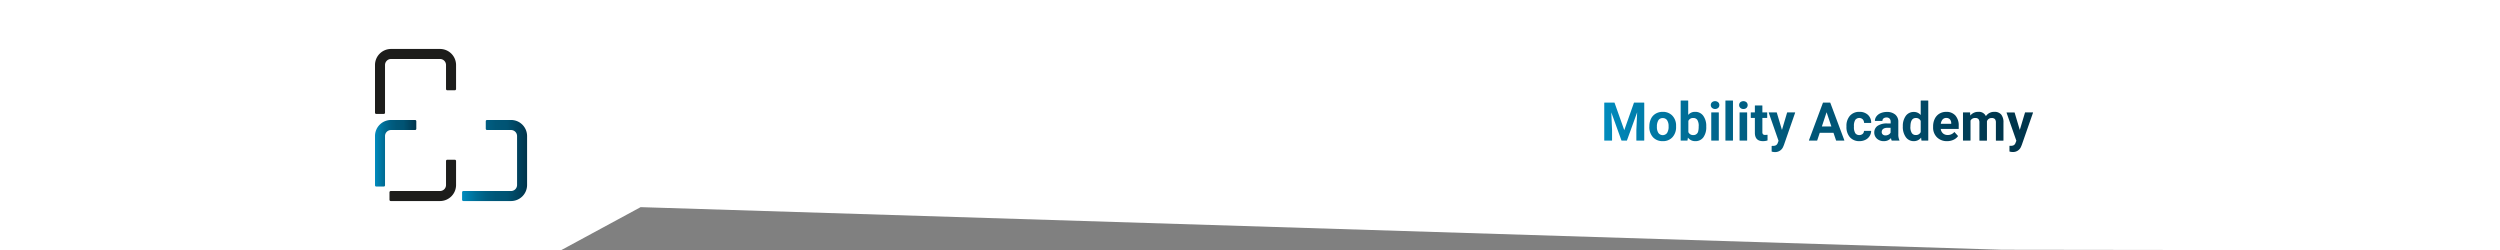 <svg xmlns="http://www.w3.org/2000/svg" xmlns:xlink="http://www.w3.org/1999/xlink" viewBox="0 0 1200 120"><rect x="0" y="0" width="1200" height="120" fill="#808080" stroke="none"/><defs><style>.cls-1{fill:#fff;}.cls-2{fill:#1d1d1b;}.cls-3{fill:url(#Neues_Verlaufsfeld_2);}.cls-4{fill:url(#Neues_Verlaufsfeld_2-2);}.cls-5{fill:url(#Neues_Verlaufsfeld_2-3);}.cls-6{fill:url(#Neues_Verlaufsfeld_2-4);}.cls-7{fill:url(#Neues_Verlaufsfeld_2-5);}.cls-8{fill:url(#Neues_Verlaufsfeld_2-6);}.cls-9{fill:url(#Neues_Verlaufsfeld_2-7);}.cls-10{fill:url(#Neues_Verlaufsfeld_2-8);}.cls-11{fill:url(#Neues_Verlaufsfeld_2-9);}.cls-12{fill:url(#Neues_Verlaufsfeld_2-10);}.cls-13{fill:url(#Neues_Verlaufsfeld_2-11);}.cls-14{fill:url(#Neues_Verlaufsfeld_2-12);}.cls-15{fill:url(#Neues_Verlaufsfeld_2-13);}.cls-16{fill:url(#Neues_Verlaufsfeld_2-14);}.cls-17{fill:url(#Neues_Verlaufsfeld_2-15);}.cls-18{fill:url(#Neues_Verlaufsfeld_2-16);}.cls-19{fill:url(#Neues_Verlaufsfeld_2-17);}</style><linearGradient id="Neues_Verlaufsfeld_2" x1="180" y1="73.57" x2="199.83" y2="73.57" gradientUnits="userSpaceOnUse"><stop offset="0" stop-color="#008cbe"/><stop offset="0.07" stop-color="#0081b0"/><stop offset="0.22" stop-color="#006d95"/><stop offset="0.37" stop-color="#005e82"/><stop offset="0.52" stop-color="#005677"/><stop offset="0.69" stop-color="#005373"/><stop offset="1" stop-color="#00354c"/></linearGradient><linearGradient id="Neues_Verlaufsfeld_2-2" x1="221.8" y1="77.05" x2="253" y2="77.05" xlink:href="#Neues_Verlaufsfeld_2"/><linearGradient id="Neues_Verlaufsfeld_2-3" x1="768.92" y1="58.35" x2="960.92" y2="58.8" xlink:href="#Neues_Verlaufsfeld_2"/><linearGradient id="Neues_Verlaufsfeld_2-4" x1="768.91" y1="60.65" x2="960.91" y2="61.1" xlink:href="#Neues_Verlaufsfeld_2"/><linearGradient id="Neues_Verlaufsfeld_2-5" x1="768.92" y1="57.9" x2="960.92" y2="58.35" xlink:href="#Neues_Verlaufsfeld_2"/><linearGradient id="Neues_Verlaufsfeld_2-6" x1="768.92" y1="57.91" x2="960.92" y2="58.35" xlink:href="#Neues_Verlaufsfeld_2"/><linearGradient id="Neues_Verlaufsfeld_2-7" x1="768.92" y1="57.74" x2="960.92" y2="58.18" xlink:href="#Neues_Verlaufsfeld_2"/><linearGradient id="Neues_Verlaufsfeld_2-8" x1="768.92" y1="57.88" x2="960.92" y2="58.32" xlink:href="#Neues_Verlaufsfeld_2"/><linearGradient id="Neues_Verlaufsfeld_2-9" x1="768.92" y1="59" x2="960.92" y2="59.45" xlink:href="#Neues_Verlaufsfeld_2"/><linearGradient id="Neues_Verlaufsfeld_2-10" x1="768.91" y1="63.25" x2="960.91" y2="63.7" xlink:href="#Neues_Verlaufsfeld_2"/><linearGradient id="Neues_Verlaufsfeld_2-11" x1="768.92" y1="58.14" x2="960.92" y2="58.58" xlink:href="#Neues_Verlaufsfeld_2"/><linearGradient id="Neues_Verlaufsfeld_2-12" x1="768.91" y1="60.43" x2="960.91" y2="60.88" xlink:href="#Neues_Verlaufsfeld_2"/><linearGradient id="Neues_Verlaufsfeld_2-13" x1="768.91" y1="60.4" x2="960.91" y2="60.85" xlink:href="#Neues_Verlaufsfeld_2"/><linearGradient id="Neues_Verlaufsfeld_2-14" x1="768.92" y1="57.65" x2="960.92" y2="58.09" xlink:href="#Neues_Verlaufsfeld_2"/><linearGradient id="Neues_Verlaufsfeld_2-15" x1="768.91" y1="60.34" x2="960.91" y2="60.78" xlink:href="#Neues_Verlaufsfeld_2"/><linearGradient id="Neues_Verlaufsfeld_2-16" x1="768.91" y1="60.18" x2="960.91" y2="60.62" xlink:href="#Neues_Verlaufsfeld_2"/><linearGradient id="Neues_Verlaufsfeld_2-17" x1="768.91" y1="62.99" x2="960.91" y2="63.43" xlink:href="#Neues_Verlaufsfeld_2"/></defs><g id="Ebene_2" data-name="Ebene 2"><g id="Ebene_1-2" data-name="Ebene 1"><g id="_1200px" data-name="1200px"><g id="Header_-_1200px" data-name="Header - 1200px"><g id="Box_-_1200px" data-name="Box - 1200px"><rect id="Box_right_-_1200px" data-name="Box right - 1200px" class="cls-1" x="1047.78" width="152.22" height="120"/><rect id="Box_left_-_1200px" data-name="Box left - 1200px" class="cls-1" width="152.22" height="120"/></g><polygon class="cls-1" points="1050 120 961 119.88 307.5 99.43 269.5 120 150 120 150 0 1050 0 1050 120"/><g id="Logo_-_1200px" data-name="Logo - 1200px"><path class="cls-2" d="M184.2,54.7h-3.59a.61.61,0,0,1-.61-.61V31.21a7.71,7.71,0,0,1,7.71-7.71H211.2a7.71,7.71,0,0,1,7.71,7.71V42.73a.61.61,0,0,1-.61.6h-3.6a.61.61,0,0,1-.61-.6V31.21a2.89,2.89,0,0,0-2.89-2.9H187.71a2.9,2.9,0,0,0-2.9,2.9V54.09A.61.61,0,0,1,184.2,54.7Z"/><path class="cls-3" d="M184.2,89.55h-3.59a.61.61,0,0,1-.61-.61V65.3a7.71,7.71,0,0,1,7.71-7.71h11.52a.61.61,0,0,1,.6.61v3.6a.61.61,0,0,1-.6.61H187.71a2.89,2.89,0,0,0-2.9,2.89V88.94A.61.61,0,0,1,184.2,89.55Z"/><path class="cls-2" d="M211.2,96.5H187.56a.61.61,0,0,1-.61-.61V92.3a.61.61,0,0,1,.61-.61H211.2a2.89,2.89,0,0,0,2.89-2.9V77.27a.61.61,0,0,1,.61-.6h3.6a.61.61,0,0,1,.61.6V88.79A7.71,7.71,0,0,1,211.2,96.5Z"/><path class="cls-4" d="M245.29,96.5H222.41a.61.61,0,0,1-.61-.61V92.3a.61.61,0,0,1,.61-.61h22.88a2.9,2.9,0,0,0,2.9-2.9V65.3a2.89,2.89,0,0,0-2.9-2.89H233.78a.61.61,0,0,1-.61-.61V58.2a.61.61,0,0,1,.61-.61h11.51A7.71,7.71,0,0,1,253,65.3V88.79A7.71,7.71,0,0,1,245.29,96.5Z"/></g><g id="Schriftzug_-_1200px" data-name="Schriftzug - 1200px"><path class="cls-5" d="M775,49.36l4.65,13.13,4.63-13.13a.14.14,0,0,1,.13-.1h4.69a.14.14,0,0,1,.14.14V67.35a.15.15,0,0,1-.14.15H785.6a.15.15,0,0,1-.15-.15V62.51l.38-8.6L780.94,67.4a.14.14,0,0,1-.13.1h-2.38a.15.15,0,0,1-.14-.1l-4.87-13.48.37,8.59v4.84a.15.15,0,0,1-.14.15h-3.47a.15.15,0,0,1-.14-.15V49.4a.14.14,0,0,1,.14-.14h4.67A.14.14,0,0,1,775,49.36Z"/><path class="cls-6" d="M791.7,60.59a8,8,0,0,1,.78-3.59,5.64,5.64,0,0,1,2.24-2.44,6.47,6.47,0,0,1,3.38-.87,6.18,6.18,0,0,1,4.48,1.68,6.76,6.76,0,0,1,1.94,4.56l0,.93a7.08,7.08,0,0,1-1.74,5,6,6,0,0,1-4.67,1.89,6.11,6.11,0,0,1-4.68-1.88,7.25,7.25,0,0,1-1.75-5.11Zm3.62.26a5.13,5.13,0,0,0,.73,3,2.61,2.61,0,0,0,4.13,0,5.5,5.5,0,0,0,.74-3.23,5,5,0,0,0-.74-2.94,2.4,2.4,0,0,0-2.08-1,2.36,2.36,0,0,0-2.05,1A5.67,5.67,0,0,0,795.32,60.85Z"/><path class="cls-7" d="M819,60.84a8.16,8.16,0,0,1-1.39,5.08,4.6,4.6,0,0,1-3.88,1.83,4.22,4.22,0,0,1-3.52-1.7L810,67.37a.15.15,0,0,1-.14.13h-3a.15.15,0,0,1-.14-.15V48.4a.14.14,0,0,1,.14-.14h3.34a.14.14,0,0,1,.14.14v6.76a4.1,4.1,0,0,1,3.29-1.47,4.63,4.63,0,0,1,3.89,1.83A8.18,8.18,0,0,1,819,60.64Zm-3.62-.26a5.43,5.43,0,0,0-.65-3,2.2,2.2,0,0,0-1.94-.94,2.39,2.39,0,0,0-2.38,1.41V63.4a2.42,2.42,0,0,0,2.4,1.43,2.25,2.25,0,0,0,2.31-1.73A9.15,9.15,0,0,0,815.36,60.58Z"/><path class="cls-8" d="M821.18,50.44a1.8,1.8,0,0,1,.55-1.34,2.33,2.33,0,0,1,3,0,1.76,1.76,0,0,1,.55,1.34,1.74,1.74,0,0,1-.56,1.35,2.3,2.3,0,0,1-2.94,0A1.78,1.78,0,0,1,821.18,50.44Zm3.71,17.06h-3.35a.15.15,0,0,1-.14-.15V54.09a.15.15,0,0,1,.14-.15h3.35a.15.15,0,0,1,.14.15V67.35A.15.15,0,0,1,824.89,67.5Z"/><path class="cls-9" d="M831.69,67.5h-3.35a.15.15,0,0,1-.14-.15V48.4a.14.14,0,0,1,.14-.14h3.35a.14.14,0,0,1,.14.14V67.35A.15.15,0,0,1,831.69,67.5Z"/><path class="cls-10" d="M834.79,50.44a1.79,1.79,0,0,1,.54-1.34,2.33,2.33,0,0,1,3,0,1.92,1.92,0,0,1,0,2.69,2.1,2.1,0,0,1-1.48.53,2.05,2.05,0,0,1-1.47-.53A1.77,1.77,0,0,1,834.79,50.44Zm3.7,17.06h-3.35a.15.15,0,0,1-.14-.15V54.09a.15.15,0,0,1,.14-.15h3.35a.15.15,0,0,1,.14.15V67.35A.15.15,0,0,1,838.49,67.5Z"/><path class="cls-11" d="M845.94,50.76v3.18h2.18a.15.15,0,0,1,.14.15v2.37a.14.14,0,0,1-.14.14h-2.18v6.76a1.64,1.64,0,0,0,.29,1.08,1.43,1.43,0,0,0,1.1.32c.37,0,1-.07,1-.07s.08,0,.09.1v2.52a.16.16,0,0,1-.11.14,7.27,7.27,0,0,1-2.08.3c-2.54,0-3.83-1.29-3.89-3.85V56.6h-1.83a.14.14,0,0,1-.14-.14V54.09a.15.15,0,0,1,.14-.15h1.83V50.76a.15.15,0,0,1,.15-.15h3.33A.15.15,0,0,1,845.94,50.76Z"/><path class="cls-12" d="M855.34,62.37l2.47-8.32a.15.15,0,0,1,.14-.11h3.57a.15.15,0,0,1,.14.19L856.28,69.6l-.3.71A4.14,4.14,0,0,1,852,73a5.65,5.65,0,0,1-1.5-.21.16.16,0,0,1-.11-.14v-2.4c0-.14.07-.22.25-.23h.31a3,3,0,0,0,1.53-.31,2.12,2.12,0,0,0,.8-1l.42-1.12L849,54.13a.15.15,0,0,1,.13-.19h3.59a.15.15,0,0,1,.14.11Z"/><path class="cls-13" d="M880.07,63.74h-6.59l-1.22,3.66a.14.14,0,0,1-.13.1h-3.69a.14.14,0,0,1-.13-.2L875,49.35a.14.14,0,0,1,.13-.09h3.29a.14.14,0,0,1,.13.09l6.72,17.95a.15.15,0,0,1-.13.2h-3.69a.15.15,0,0,1-.14-.1Zm-5.57-3.05h4.56l-2.3-6.82Z"/><path class="cls-14" d="M892.43,64.83a2.42,2.42,0,0,0,1.63-.55,1.88,1.88,0,0,0,.64-1.34.15.15,0,0,1,.14-.13H898a.14.14,0,0,1,.15.15,4.61,4.61,0,0,1-.75,2.38,4.91,4.91,0,0,1-2,1.77,6.33,6.33,0,0,1-2.83.64,5.9,5.9,0,0,1-4.59-1.85,7.29,7.29,0,0,1-1.68-5.1v-.24a7.23,7.23,0,0,1,1.67-5,5.82,5.82,0,0,1,4.57-1.87,5.75,5.75,0,0,1,4.08,1.45,5,5,0,0,1,1.55,3.7A.14.14,0,0,1,898,59h-3.12a.13.13,0,0,1-.13-.13,2.47,2.47,0,0,0-.65-1.59,2.42,2.42,0,0,0-3.56.26,5.38,5.38,0,0,0-.65,3v.37a5.45,5.45,0,0,0,.64,3A2.21,2.21,0,0,0,892.43,64.83Z"/><path class="cls-15" d="M908,67.43a4.13,4.13,0,0,1-.33-1.15,4.38,4.38,0,0,1-3.42,1.47,4.78,4.78,0,0,1-3.31-1.17,4,4,0,0,1-1.29-3.17,3.8,3.8,0,0,1,1.59-3,7.86,7.86,0,0,1,4.61-1.16h1.67v-.78a2.21,2.21,0,0,0-.48-1.5,1.88,1.88,0,0,0-1.52-.57,2.19,2.19,0,0,0-1.44.44,1.5,1.5,0,0,0-.51,1.07.14.14,0,0,1-.14.13h-3.34a.14.14,0,0,1-.14-.15,3.65,3.65,0,0,1,.72-2,4.79,4.79,0,0,1,2.05-1.58,7.5,7.5,0,0,1,3-.57,5.92,5.92,0,0,1,4,1.26,4.41,4.41,0,0,1,1.47,3.54v5.87a6.51,6.51,0,0,0,.54,2.92v.17s0,0-.06,0H908.1c-.05,0-.08,0-.1-.06ZM905,65a3.11,3.11,0,0,0,1.48-.36,2.38,2.38,0,0,0,1-1V61.33h-1.35c-1.81,0-2.78.63-2.9,1.88v.21a1.44,1.44,0,0,0,.48,1.12A1.86,1.86,0,0,0,905,65Z"/><path class="cls-16" d="M913.36,60.62a8.18,8.18,0,0,1,1.42-5,4.62,4.62,0,0,1,3.89-1.88,4.17,4.17,0,0,1,3.27,1.48V48.4a.14.14,0,0,1,.14-.14h3.35a.14.14,0,0,1,.14.14V67.35a.15.15,0,0,1-.14.15h-3a.13.13,0,0,1-.14-.13l-.16-1.32a4.29,4.29,0,0,1-3.49,1.7,4.58,4.58,0,0,1-3.83-1.89A8.39,8.39,0,0,1,913.36,60.62Zm3.62.27a5.37,5.37,0,0,0,.66,2.92,2.16,2.16,0,0,0,1.93,1,2.42,2.42,0,0,0,2.37-1.42V58.05a2.39,2.39,0,0,0-2.34-1.41C917.85,56.64,917,58.05,917,60.89Z"/><path class="cls-17" d="M934.61,67.75a6.64,6.64,0,0,1-4.85-1.83,6.5,6.5,0,0,1-1.87-4.87v-.36a8.15,8.15,0,0,1,.79-3.65,5.78,5.78,0,0,1,2.23-2.48,6.28,6.28,0,0,1,3.3-.87,5.64,5.64,0,0,1,4.38,1.76,7.13,7.13,0,0,1,1.59,5V61.9h-8.62A3.39,3.39,0,0,0,932.61,64a3.23,3.23,0,0,0,2.24.8A4,4,0,0,0,938,63.44a.13.13,0,0,1,.2,0l1.6,1.78a.17.17,0,0,1,0,.19,5.49,5.49,0,0,1-2.14,1.7A7.2,7.2,0,0,1,934.61,67.75Zm-.41-11.14a2.29,2.29,0,0,0-1.75.73,3.79,3.79,0,0,0-.86,2.09h5v-.29a2.76,2.76,0,0,0-.65-1.87A2.34,2.34,0,0,0,934.2,56.61Z"/><path class="cls-18" d="M945.5,53.94a.14.14,0,0,1,.14.14l.11,1.38a4.74,4.74,0,0,1,3.89-1.77,3.6,3.6,0,0,1,3.59,2.07,4.66,4.66,0,0,1,4.07-2.07A4.05,4.05,0,0,1,960.59,55a5.93,5.93,0,0,1,1.07,3.86v8.51a.15.15,0,0,1-.14.15h-3.35a.15.15,0,0,1-.14-.15v-8.5a2.58,2.58,0,0,0-.45-1.68,2,2,0,0,0-1.59-.53,2.25,2.25,0,0,0-2.25,1.55v9.16a.15.15,0,0,1-.14.15h-3.34a.15.15,0,0,1-.14-.15V58.87a2.61,2.61,0,0,0-.46-1.71,2,2,0,0,0-1.58-.52,2.34,2.34,0,0,0-2.23,1.27v9.44a.15.15,0,0,1-.14.15h-3.34a.15.15,0,0,1-.14-.15V54.09a.15.15,0,0,1,.14-.15Z"/><path class="cls-19" d="M969.5,62.37,972,54.05a.14.14,0,0,1,.13-.11h3.58a.14.14,0,0,1,.13.19L970.44,69.6l-.3.71a4.13,4.13,0,0,1-4,2.66,5.52,5.52,0,0,1-1.49-.21.16.16,0,0,1-.11-.14V70.09c0-.08.06-.1.13-.1h.42a3,3,0,0,0,1.54-.31,2.11,2.11,0,0,0,.79-1l.43-1.12-4.68-13.4a.14.14,0,0,1,.13-.19h3.59a.16.16,0,0,1,.14.11Z"/></g></g></g></g></g></svg>
